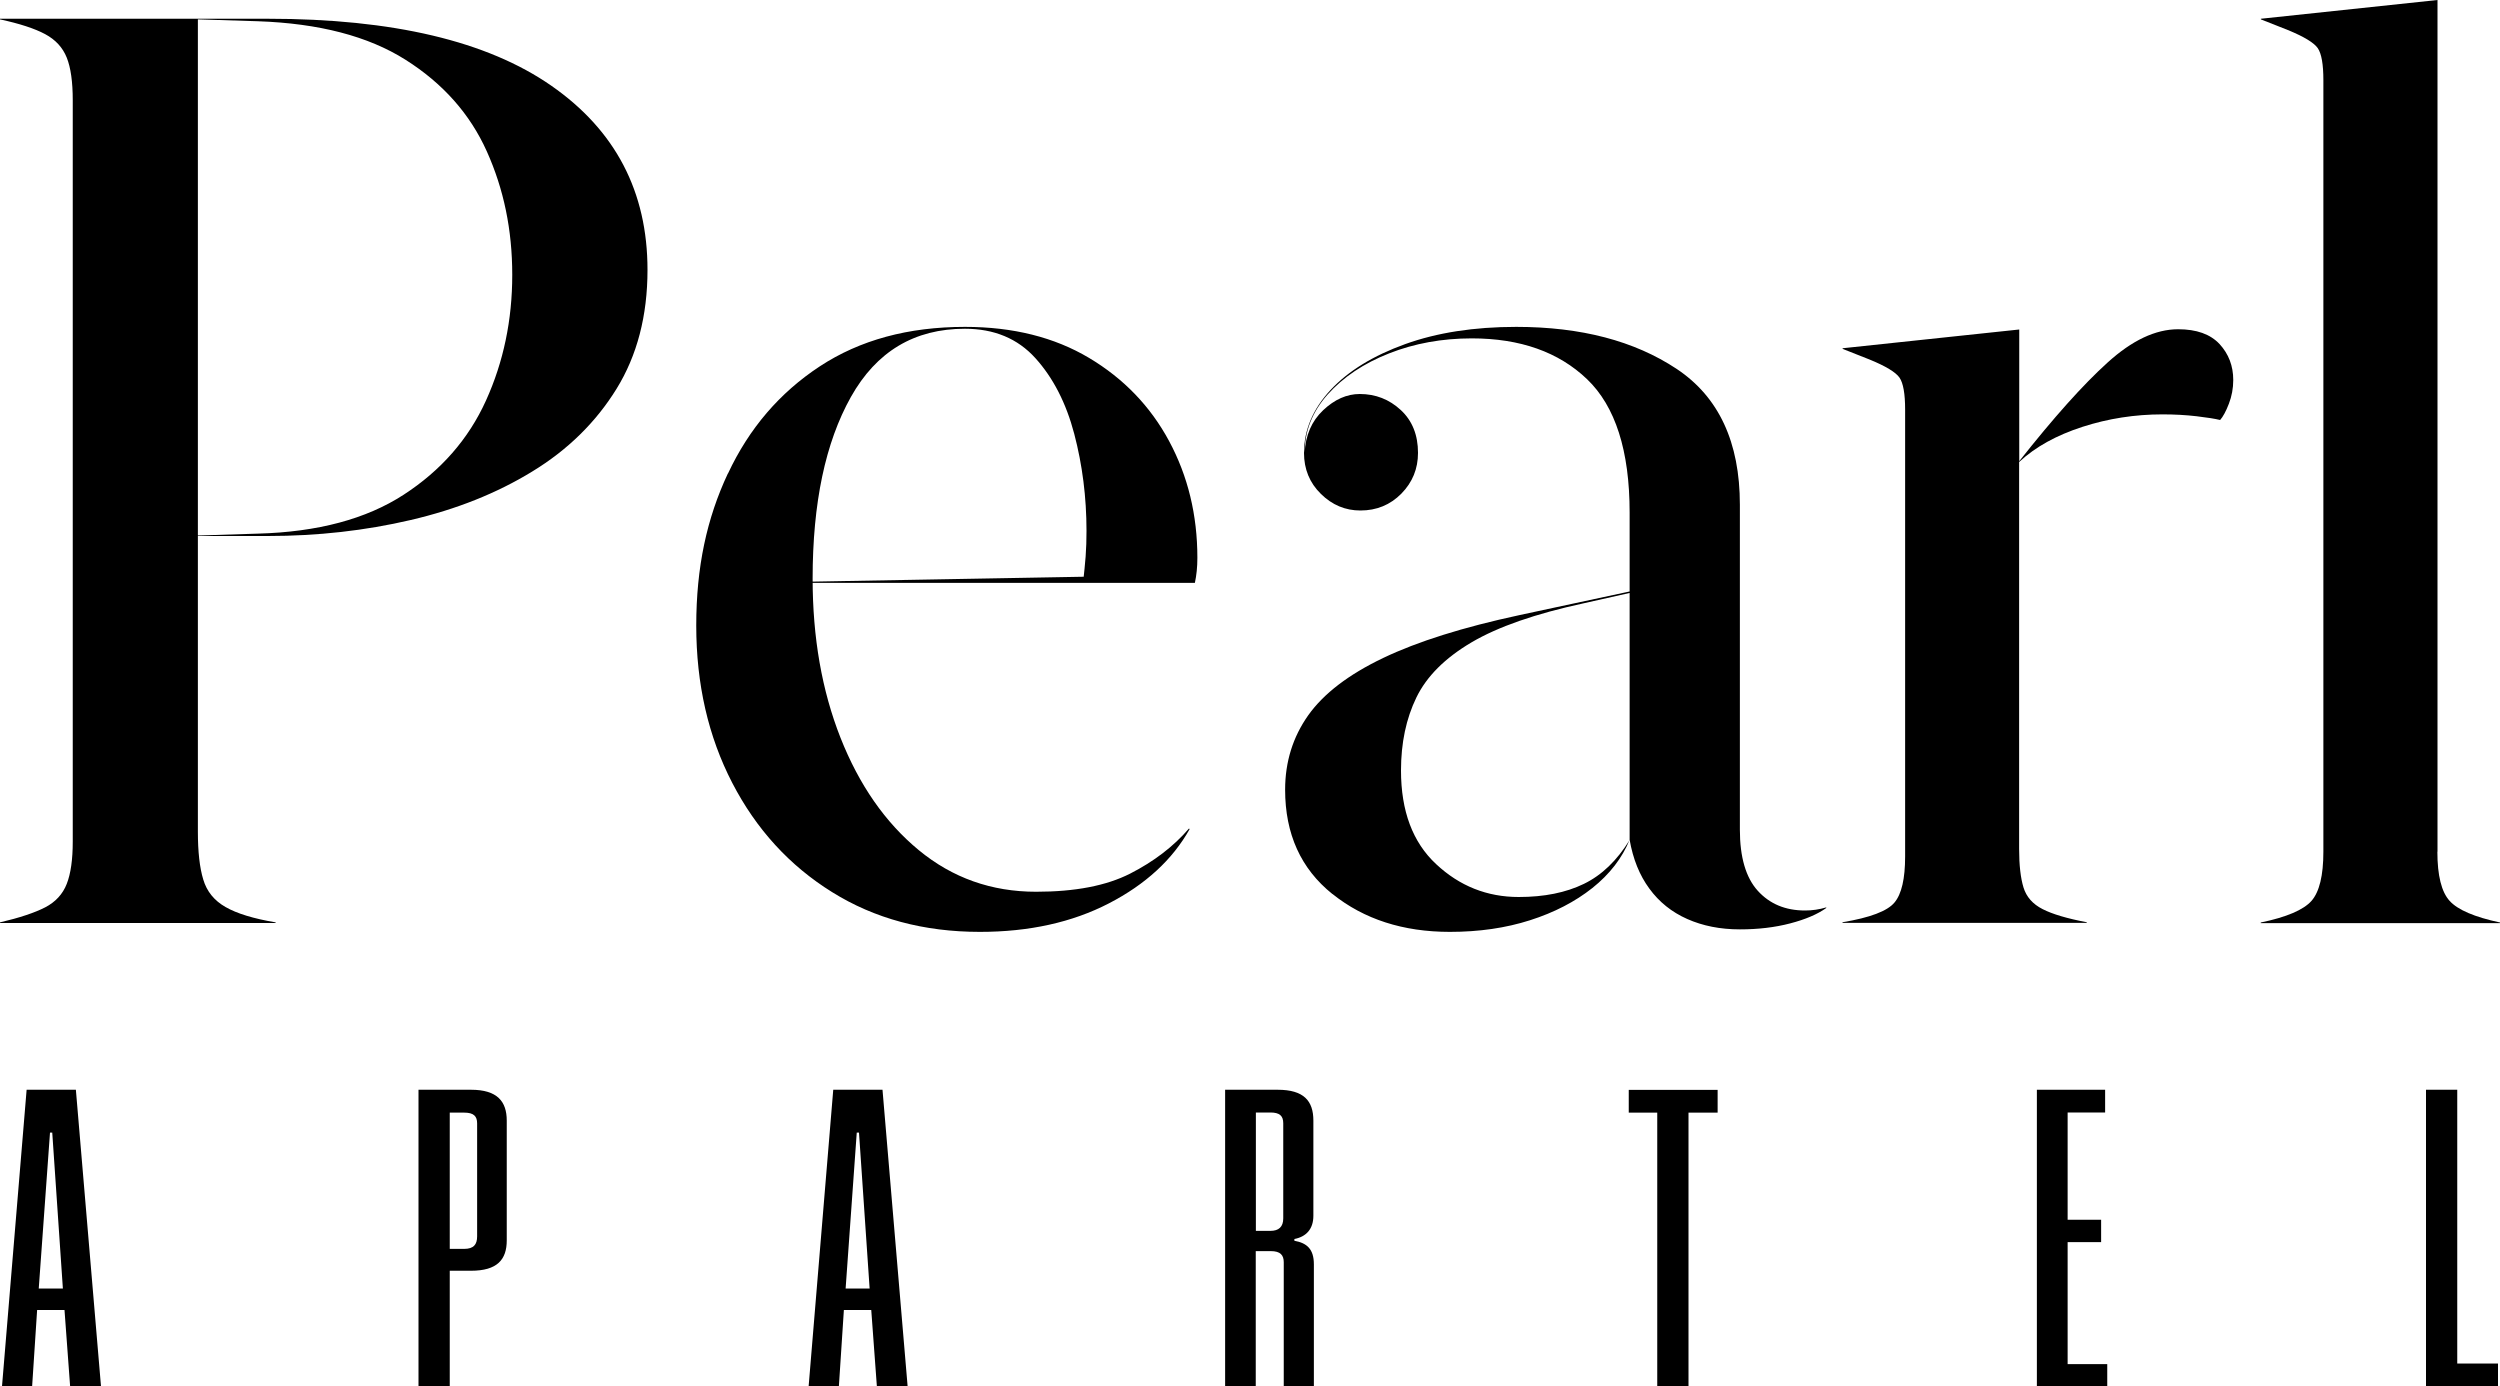 <?xml version="1.0" encoding="UTF-8"?><svg id="Layer_2" xmlns="http://www.w3.org/2000/svg" viewBox="0 0 200 110.91"><g id="Layer_1-2"><g><g><path d="M49.32,31.11c-1.65,2.67-3.9,4.88-6.74,6.61-2.84,1.74-6.08,3.03-9.72,3.88-3.64,.85-7.45,1.28-11.42,1.28h-5.61v23.65c0,1.6,.14,2.88,.43,3.83,.28,.95,.88,1.69,1.78,2.2,.9,.52,2.24,.93,4.01,1.23v.05H0v-.05c1.57-.37,2.77-.77,3.61-1.2,.83-.43,1.41-1.06,1.73-1.88,.32-.82,.48-1.95,.48-3.38V8.02c0-1.47-.16-2.61-.48-3.41s-.89-1.43-1.73-1.88c-.84-.45-2.04-.84-3.61-1.18v-.05H21.44c9.99,0,17.54,1.79,22.67,5.36,5.13,3.57,7.69,8.48,7.69,14.73,0,3.67-.83,6.85-2.48,9.52Zm-10.37-18.99c-1.35-3.01-3.52-5.45-6.51-7.34-2.99-1.89-6.92-2.91-11.8-3.08l-4.81-.15V42.84l4.81-.15c4.78-.13,8.66-1.17,11.65-3.11,2.99-1.94,5.19-4.45,6.59-7.54,1.4-3.09,2.1-6.44,2.1-10.05s-.68-6.86-2.03-9.87Z"/><path d="M58.24,37.88c1.69-3.61,4.13-6.46,7.34-8.57s7.08-3.16,11.62-3.16c3.84,0,7.15,.83,9.92,2.48,2.77,1.65,4.91,3.87,6.41,6.66,1.5,2.79,2.26,5.9,2.26,9.34,0,.73-.07,1.4-.2,2H62.22v-.05l24.95-.45-.5,.25c.07-.57,.12-1.19,.18-1.85,.05-.67,.07-1.35,.07-2.05,0-2.71-.33-5.29-.98-7.77-.65-2.47-1.69-4.49-3.11-6.06-1.42-1.57-3.3-2.35-5.64-2.35-4.04,0-7.08,1.82-9.12,5.46-2.04,3.64-3.06,8.48-3.06,14.53,0,4.71,.74,8.95,2.23,12.73,1.49,3.77,3.57,6.77,6.26,8.99,2.69,2.22,5.82,3.33,9.39,3.33,3.11,0,5.61-.48,7.52-1.45,1.9-.97,3.47-2.17,4.71-3.61l.05,.05c-1.37,2.44-3.52,4.42-6.46,5.94-2.94,1.52-6.38,2.28-10.32,2.28-4.48,0-8.42-1.06-11.82-3.18-3.41-2.12-6.07-5.03-7.99-8.74-1.92-3.71-2.88-7.9-2.88-12.58s.84-8.57,2.53-12.17Z"/><path d="M106.59,71.52c-2.52-2.02-3.78-4.8-3.78-8.34,0-2.24,.62-4.22,1.85-5.96,1.24-1.74,3.23-3.26,5.99-4.58,2.76-1.32,6.39-2.46,10.9-3.43l10.72-2.3v.1l-5.56,1.25c-3.88,.84-6.87,1.88-8.99,3.13-2.12,1.25-3.59,2.72-4.41,4.41-.82,1.69-1.23,3.63-1.23,5.84,0,3.24,.93,5.74,2.81,7.49,1.87,1.75,4.07,2.63,6.61,2.63,2.04,0,3.77-.35,5.21-1.05,1.44-.7,2.65-1.87,3.66-3.51v-26.2c0-4.94-1.14-8.5-3.41-10.67-2.27-2.17-5.34-3.26-9.22-3.26-2.37,0-4.58,.4-6.61,1.2-2.04,.8-3.67,1.9-4.91,3.28-1.24,1.39-1.85,2.95-1.85,4.68,.07-1.4,.56-2.54,1.48-3.41,.92-.87,1.9-1.3,2.93-1.3,1.27,0,2.36,.43,3.28,1.28,.92,.85,1.38,2,1.38,3.43,0,1.27-.44,2.35-1.33,3.26-.89,.9-1.98,1.35-3.28,1.35-1.2,0-2.26-.44-3.16-1.33-.9-.88-1.35-1.98-1.35-3.28,0-1.84,.71-3.51,2.13-5.04,1.42-1.52,3.41-2.74,5.96-3.66,2.55-.92,5.52-1.38,8.89-1.38,5.18,0,9.45,1.12,12.83,3.36,3.37,2.24,5.06,5.86,5.06,10.87v26c0,2.2,.48,3.83,1.43,4.88,.95,1.05,2.21,1.58,3.78,1.58,.57,0,1.14-.08,1.7-.25v.05c-.7,.5-1.66,.91-2.88,1.23-1.22,.32-2.56,.48-4.03,.48-1.57,0-2.97-.28-4.21-.83-1.24-.55-2.25-1.36-3.03-2.43-.79-1.07-1.31-2.37-1.58-3.91-.6,1.47-1.6,2.76-2.98,3.86-1.39,1.1-3.05,1.96-4.99,2.58-1.94,.62-4.07,.93-6.41,.93-3.74,0-6.87-1.01-9.39-3.03Z"/><path d="M161.52,36.92c2.77-3.51,5.13-6.15,7.09-7.92,1.95-1.77,3.83-2.66,5.64-2.66,1.47,0,2.57,.39,3.31,1.18,.73,.79,1.1,1.75,1.1,2.88,0,.67-.12,1.3-.35,1.9s-.47,1.04-.7,1.3c-.4-.1-1.03-.2-1.88-.3-.85-.1-1.76-.15-2.73-.15-2.2,0-4.34,.33-6.41,1-2.07,.67-3.76,1.6-5.06,2.81v30.96c0,1.3,.12,2.33,.35,3.08,.23,.75,.74,1.33,1.53,1.73,.78,.4,1.96,.75,3.53,1.05v.05h-19.54v-.05c2.2-.37,3.59-.89,4.16-1.58,.57-.68,.85-1.91,.85-3.68V32.77c0-1.27-.15-2.12-.45-2.56-.3-.43-1.1-.92-2.4-1.45l-2.15-.85v-.05l14.13-1.5v10.57Z"/><path d="M194.99,68.14c0,1.9,.33,3.22,.98,3.93,.65,.72,1.99,1.29,4.03,1.73v.05h-19.14v-.05c2.07-.43,3.42-1.01,4.06-1.73,.63-.72,.95-2.03,.95-3.93V6.41c0-1.27-.15-2.12-.45-2.56-.3-.43-1.1-.92-2.4-1.45l-2.15-.85v-.05l14.13-1.5V68.14Z"/></g><g><path d="M5.61,110.91l-.45-6.11H2.97l-.4,6.11H.16l1.97-23.73h3.94l2.01,23.73h-2.46Zm-2.5-7.83h1.92l-.85-12.47h-.18l-.9,12.47Z"/><path d="M35.98,101.66v9.25h-2.5v-23.73h4.2c2.1,0,2.86,.93,2.86,2.47v9.58c0,1.54-.76,2.43-2.86,2.43h-1.7Zm0-1.75h1.16c.76,0,1.03-.36,1.03-1v-9.04c0-.57-.27-.86-1.03-.86h-1.16v10.9Z"/><path d="M70.15,110.91l-.45-6.11h-2.19l-.4,6.11h-2.42l1.97-23.73h3.94l2.01,23.73h-2.46Zm-2.5-7.83h1.92l-.85-12.47h-.18l-.89,12.47Z"/><path d="M98.01,110.91v-23.73h4.2c2.1,0,2.86,.89,2.86,2.47v7.61c0,1.07-.58,1.68-1.52,1.86v.14c.98,.18,1.56,.64,1.56,1.89v9.76h-2.41v-9.93c0-.57-.27-.89-1.03-.89h-1.21v10.83h-2.46Zm4.65-21.05c0-.61-.31-.86-1.03-.86h-1.16v9.47h1.16c.67,0,1.03-.32,1.03-1v-7.61Z"/><path d="M132.58,110.91v-21.9h-2.28v-1.82h7.11v1.82h-2.33v21.9h-2.5Z"/><path d="M162.95,110.91v-23.73h5.46v1.82h-3v8.58h2.68v1.79h-2.68v9.76h3.17v1.79h-5.63Z"/><path d="M194.08,110.91v-23.73h2.5v21.9h3.26v1.82h-5.77Z"/></g></g></g></svg>